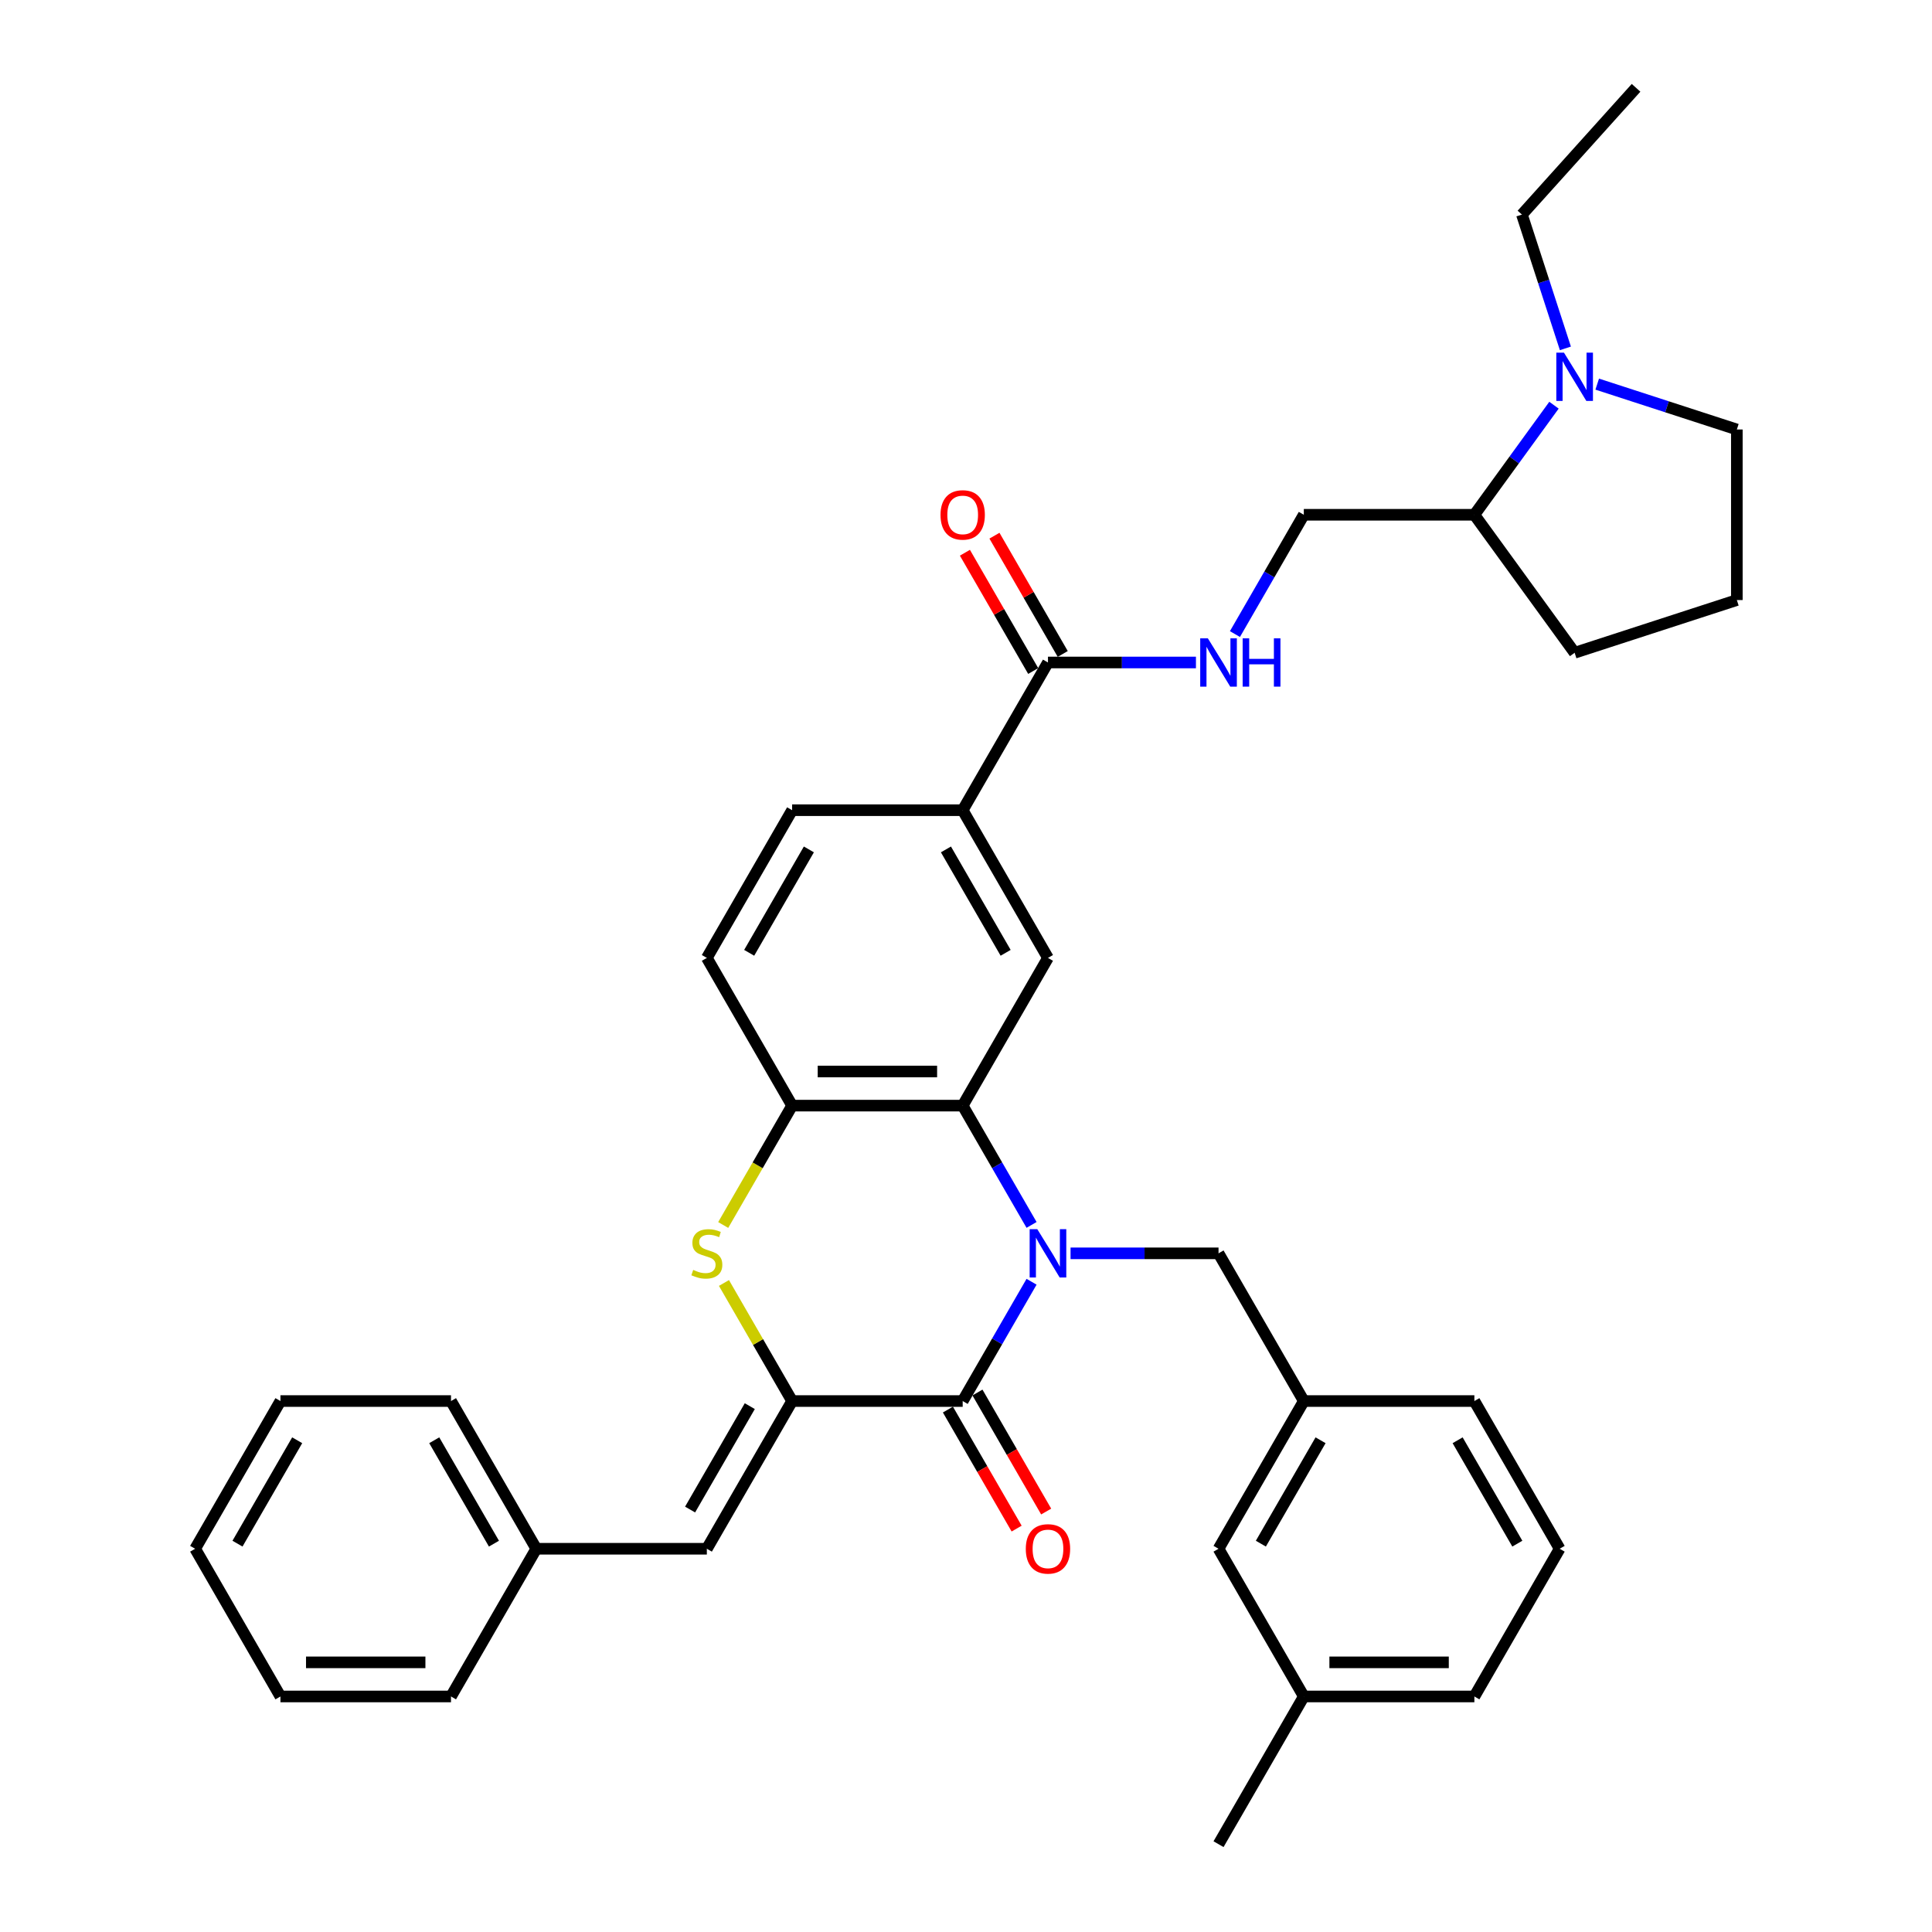 <?xml version='1.0' encoding='iso-8859-1'?>
<svg version='1.1' baseProfile='full'
              xmlns='http://www.w3.org/2000/svg'
                      xmlns:rdkit='http://www.rdkit.org/xml'
                      xmlns:xlink='http://www.w3.org/1999/xlink'
                  xml:space='preserve'
width='1000px' height='1000px' viewBox='0 0 1000 1000'>
<!-- END OF HEADER -->
<rect style='opacity:1.0;fill:#FFFFFF;stroke:none' width='1000' height='1000' x='0' y='0'> </rect>
<path class='bond-0' d='M 533.935,663.432 L 516.11,694.305' style='fill:none;fill-rule:evenodd;stroke:#0000FF;stroke-width:6px;stroke-linecap:butt;stroke-linejoin:miter;stroke-opacity:1' />
<path class='bond-0' d='M 516.11,694.305 L 498.285,725.179' style='fill:none;fill-rule:evenodd;stroke:#000000;stroke-width:6px;stroke-linecap:butt;stroke-linejoin:miter;stroke-opacity:1' />
<path class='bond-2' d='M 533.935,634.016 L 516.11,603.142' style='fill:none;fill-rule:evenodd;stroke:#0000FF;stroke-width:6px;stroke-linecap:butt;stroke-linejoin:miter;stroke-opacity:1' />
<path class='bond-2' d='M 516.11,603.142 L 498.285,572.268' style='fill:none;fill-rule:evenodd;stroke:#000000;stroke-width:6px;stroke-linecap:butt;stroke-linejoin:miter;stroke-opacity:1' />
<path class='bond-10' d='M 554.116,648.724 L 592.413,648.724' style='fill:none;fill-rule:evenodd;stroke:#0000FF;stroke-width:6px;stroke-linecap:butt;stroke-linejoin:miter;stroke-opacity:1' />
<path class='bond-10' d='M 592.413,648.724 L 630.71,648.724' style='fill:none;fill-rule:evenodd;stroke:#000000;stroke-width:6px;stroke-linecap:butt;stroke-linejoin:miter;stroke-opacity:1' />
<path class='bond-1' d='M 498.285,725.179 L 410.002,725.179' style='fill:none;fill-rule:evenodd;stroke:#000000;stroke-width:6px;stroke-linecap:butt;stroke-linejoin:miter;stroke-opacity:1' />
<path class='bond-12' d='M 490.64,729.593 L 508.424,760.396' style='fill:none;fill-rule:evenodd;stroke:#000000;stroke-width:6px;stroke-linecap:butt;stroke-linejoin:miter;stroke-opacity:1' />
<path class='bond-12' d='M 508.424,760.396 L 526.208,791.2' style='fill:none;fill-rule:evenodd;stroke:#FF0000;stroke-width:6px;stroke-linecap:butt;stroke-linejoin:miter;stroke-opacity:1' />
<path class='bond-12' d='M 505.931,720.765 L 523.715,751.568' style='fill:none;fill-rule:evenodd;stroke:#000000;stroke-width:6px;stroke-linecap:butt;stroke-linejoin:miter;stroke-opacity:1' />
<path class='bond-12' d='M 523.715,751.568 L 541.499,782.371' style='fill:none;fill-rule:evenodd;stroke:#FF0000;stroke-width:6px;stroke-linecap:butt;stroke-linejoin:miter;stroke-opacity:1' />
<path class='bond-6' d='M 410.002,725.179 L 365.861,801.635' style='fill:none;fill-rule:evenodd;stroke:#000000;stroke-width:6px;stroke-linecap:butt;stroke-linejoin:miter;stroke-opacity:1' />
<path class='bond-6' d='M 388.09,727.819 L 357.191,781.338' style='fill:none;fill-rule:evenodd;stroke:#000000;stroke-width:6px;stroke-linecap:butt;stroke-linejoin:miter;stroke-opacity:1' />
<path class='bond-36' d='M 410.002,725.179 L 392.361,694.623' style='fill:none;fill-rule:evenodd;stroke:#000000;stroke-width:6px;stroke-linecap:butt;stroke-linejoin:miter;stroke-opacity:1' />
<path class='bond-36' d='M 392.361,694.623 L 374.719,664.067' style='fill:none;fill-rule:evenodd;stroke:#CCCC00;stroke-width:6px;stroke-linecap:butt;stroke-linejoin:miter;stroke-opacity:1' />
<path class='bond-4' d='M 498.285,572.268 L 410.002,572.268' style='fill:none;fill-rule:evenodd;stroke:#000000;stroke-width:6px;stroke-linecap:butt;stroke-linejoin:miter;stroke-opacity:1' />
<path class='bond-4' d='M 485.043,554.612 L 423.245,554.612' style='fill:none;fill-rule:evenodd;stroke:#000000;stroke-width:6px;stroke-linecap:butt;stroke-linejoin:miter;stroke-opacity:1' />
<path class='bond-5' d='M 498.285,572.268 L 542.427,495.813' style='fill:none;fill-rule:evenodd;stroke:#000000;stroke-width:6px;stroke-linecap:butt;stroke-linejoin:miter;stroke-opacity:1' />
<path class='bond-3' d='M 374.332,634.051 L 392.167,603.16' style='fill:none;fill-rule:evenodd;stroke:#CCCC00;stroke-width:6px;stroke-linecap:butt;stroke-linejoin:miter;stroke-opacity:1' />
<path class='bond-3' d='M 392.167,603.16 L 410.002,572.268' style='fill:none;fill-rule:evenodd;stroke:#000000;stroke-width:6px;stroke-linecap:butt;stroke-linejoin:miter;stroke-opacity:1' />
<path class='bond-14' d='M 410.002,572.268 L 365.861,495.813' style='fill:none;fill-rule:evenodd;stroke:#000000;stroke-width:6px;stroke-linecap:butt;stroke-linejoin:miter;stroke-opacity:1' />
<path class='bond-9' d='M 542.427,495.813 L 498.285,419.357' style='fill:none;fill-rule:evenodd;stroke:#000000;stroke-width:6px;stroke-linecap:butt;stroke-linejoin:miter;stroke-opacity:1' />
<path class='bond-9' d='M 520.515,493.173 L 489.616,439.654' style='fill:none;fill-rule:evenodd;stroke:#000000;stroke-width:6px;stroke-linecap:butt;stroke-linejoin:miter;stroke-opacity:1' />
<path class='bond-19' d='M 365.861,801.635 L 277.578,801.635' style='fill:none;fill-rule:evenodd;stroke:#000000;stroke-width:6px;stroke-linecap:butt;stroke-linejoin:miter;stroke-opacity:1' />
<path class='bond-7' d='M 542.427,342.902 L 498.285,419.357' style='fill:none;fill-rule:evenodd;stroke:#000000;stroke-width:6px;stroke-linecap:butt;stroke-linejoin:miter;stroke-opacity:1' />
<path class='bond-11' d='M 542.427,342.902 L 580.724,342.902' style='fill:none;fill-rule:evenodd;stroke:#000000;stroke-width:6px;stroke-linecap:butt;stroke-linejoin:miter;stroke-opacity:1' />
<path class='bond-11' d='M 580.724,342.902 L 619.021,342.902' style='fill:none;fill-rule:evenodd;stroke:#0000FF;stroke-width:6px;stroke-linecap:butt;stroke-linejoin:miter;stroke-opacity:1' />
<path class='bond-15' d='M 550.073,338.488 L 532.401,307.879' style='fill:none;fill-rule:evenodd;stroke:#000000;stroke-width:6px;stroke-linecap:butt;stroke-linejoin:miter;stroke-opacity:1' />
<path class='bond-15' d='M 532.401,307.879 L 514.728,277.27' style='fill:none;fill-rule:evenodd;stroke:#FF0000;stroke-width:6px;stroke-linecap:butt;stroke-linejoin:miter;stroke-opacity:1' />
<path class='bond-15' d='M 534.781,347.316 L 517.109,316.707' style='fill:none;fill-rule:evenodd;stroke:#000000;stroke-width:6px;stroke-linecap:butt;stroke-linejoin:miter;stroke-opacity:1' />
<path class='bond-15' d='M 517.109,316.707 L 499.437,286.098' style='fill:none;fill-rule:evenodd;stroke:#FF0000;stroke-width:6px;stroke-linecap:butt;stroke-linejoin:miter;stroke-opacity:1' />
<path class='bond-8' d='M 804.34,209.732 L 783.738,238.089' style='fill:none;fill-rule:evenodd;stroke:#0000FF;stroke-width:6px;stroke-linecap:butt;stroke-linejoin:miter;stroke-opacity:1' />
<path class='bond-8' d='M 783.738,238.089 L 763.135,266.447' style='fill:none;fill-rule:evenodd;stroke:#000000;stroke-width:6px;stroke-linecap:butt;stroke-linejoin:miter;stroke-opacity:1' />
<path class='bond-21' d='M 826.715,198.822 L 862.852,210.563' style='fill:none;fill-rule:evenodd;stroke:#0000FF;stroke-width:6px;stroke-linecap:butt;stroke-linejoin:miter;stroke-opacity:1' />
<path class='bond-21' d='M 862.852,210.563 L 898.989,222.305' style='fill:none;fill-rule:evenodd;stroke:#000000;stroke-width:6px;stroke-linecap:butt;stroke-linejoin:miter;stroke-opacity:1' />
<path class='bond-23' d='M 810.247,180.316 L 798.996,145.689' style='fill:none;fill-rule:evenodd;stroke:#0000FF;stroke-width:6px;stroke-linecap:butt;stroke-linejoin:miter;stroke-opacity:1' />
<path class='bond-23' d='M 798.996,145.689 L 787.745,111.062' style='fill:none;fill-rule:evenodd;stroke:#000000;stroke-width:6px;stroke-linecap:butt;stroke-linejoin:miter;stroke-opacity:1' />
<path class='bond-17' d='M 498.285,419.357 L 410.002,419.357' style='fill:none;fill-rule:evenodd;stroke:#000000;stroke-width:6px;stroke-linecap:butt;stroke-linejoin:miter;stroke-opacity:1' />
<path class='bond-18' d='M 630.71,648.724 L 674.852,725.179' style='fill:none;fill-rule:evenodd;stroke:#000000;stroke-width:6px;stroke-linecap:butt;stroke-linejoin:miter;stroke-opacity:1' />
<path class='bond-16' d='M 639.202,328.194 L 657.027,297.32' style='fill:none;fill-rule:evenodd;stroke:#0000FF;stroke-width:6px;stroke-linecap:butt;stroke-linejoin:miter;stroke-opacity:1' />
<path class='bond-16' d='M 657.027,297.32 L 674.852,266.447' style='fill:none;fill-rule:evenodd;stroke:#000000;stroke-width:6px;stroke-linecap:butt;stroke-linejoin:miter;stroke-opacity:1' />
<path class='bond-13' d='M 763.135,266.447 L 674.852,266.447' style='fill:none;fill-rule:evenodd;stroke:#000000;stroke-width:6px;stroke-linecap:butt;stroke-linejoin:miter;stroke-opacity:1' />
<path class='bond-27' d='M 763.135,266.447 L 815.026,337.869' style='fill:none;fill-rule:evenodd;stroke:#000000;stroke-width:6px;stroke-linecap:butt;stroke-linejoin:miter;stroke-opacity:1' />
<path class='bond-37' d='M 365.861,495.813 L 410.002,419.357' style='fill:none;fill-rule:evenodd;stroke:#000000;stroke-width:6px;stroke-linecap:butt;stroke-linejoin:miter;stroke-opacity:1' />
<path class='bond-37' d='M 387.773,493.173 L 418.672,439.654' style='fill:none;fill-rule:evenodd;stroke:#000000;stroke-width:6px;stroke-linecap:butt;stroke-linejoin:miter;stroke-opacity:1' />
<path class='bond-20' d='M 674.852,725.179 L 630.71,801.635' style='fill:none;fill-rule:evenodd;stroke:#000000;stroke-width:6px;stroke-linecap:butt;stroke-linejoin:miter;stroke-opacity:1' />
<path class='bond-20' d='M 683.522,745.476 L 652.622,798.995' style='fill:none;fill-rule:evenodd;stroke:#000000;stroke-width:6px;stroke-linecap:butt;stroke-linejoin:miter;stroke-opacity:1' />
<path class='bond-26' d='M 674.852,725.179 L 763.135,725.179' style='fill:none;fill-rule:evenodd;stroke:#000000;stroke-width:6px;stroke-linecap:butt;stroke-linejoin:miter;stroke-opacity:1' />
<path class='bond-29' d='M 277.578,801.635 L 233.436,725.179' style='fill:none;fill-rule:evenodd;stroke:#000000;stroke-width:6px;stroke-linecap:butt;stroke-linejoin:miter;stroke-opacity:1' />
<path class='bond-29' d='M 255.665,798.995 L 224.766,745.476' style='fill:none;fill-rule:evenodd;stroke:#000000;stroke-width:6px;stroke-linecap:butt;stroke-linejoin:miter;stroke-opacity:1' />
<path class='bond-30' d='M 277.578,801.635 L 233.436,878.09' style='fill:none;fill-rule:evenodd;stroke:#000000;stroke-width:6px;stroke-linecap:butt;stroke-linejoin:miter;stroke-opacity:1' />
<path class='bond-22' d='M 630.71,801.635 L 674.852,878.09' style='fill:none;fill-rule:evenodd;stroke:#000000;stroke-width:6px;stroke-linecap:butt;stroke-linejoin:miter;stroke-opacity:1' />
<path class='bond-40' d='M 898.989,222.305 L 898.989,310.588' style='fill:none;fill-rule:evenodd;stroke:#000000;stroke-width:6px;stroke-linecap:butt;stroke-linejoin:miter;stroke-opacity:1' />
<path class='bond-31' d='M 674.852,878.09 L 630.71,954.545' style='fill:none;fill-rule:evenodd;stroke:#000000;stroke-width:6px;stroke-linecap:butt;stroke-linejoin:miter;stroke-opacity:1' />
<path class='bond-38' d='M 674.852,878.09 L 763.135,878.09' style='fill:none;fill-rule:evenodd;stroke:#000000;stroke-width:6px;stroke-linecap:butt;stroke-linejoin:miter;stroke-opacity:1' />
<path class='bond-38' d='M 688.094,860.433 L 749.892,860.433' style='fill:none;fill-rule:evenodd;stroke:#000000;stroke-width:6px;stroke-linecap:butt;stroke-linejoin:miter;stroke-opacity:1' />
<path class='bond-32' d='M 787.745,111.062 L 846.818,45.455' style='fill:none;fill-rule:evenodd;stroke:#000000;stroke-width:6px;stroke-linecap:butt;stroke-linejoin:miter;stroke-opacity:1' />
<path class='bond-24' d='M 898.989,310.588 L 815.026,337.869' style='fill:none;fill-rule:evenodd;stroke:#000000;stroke-width:6px;stroke-linecap:butt;stroke-linejoin:miter;stroke-opacity:1' />
<path class='bond-25' d='M 807.276,801.635 L 763.135,725.179' style='fill:none;fill-rule:evenodd;stroke:#000000;stroke-width:6px;stroke-linecap:butt;stroke-linejoin:miter;stroke-opacity:1' />
<path class='bond-25' d='M 785.364,798.995 L 754.465,745.476' style='fill:none;fill-rule:evenodd;stroke:#000000;stroke-width:6px;stroke-linecap:butt;stroke-linejoin:miter;stroke-opacity:1' />
<path class='bond-28' d='M 807.276,801.635 L 763.135,878.09' style='fill:none;fill-rule:evenodd;stroke:#000000;stroke-width:6px;stroke-linecap:butt;stroke-linejoin:miter;stroke-opacity:1' />
<path class='bond-34' d='M 233.436,725.179 L 145.153,725.179' style='fill:none;fill-rule:evenodd;stroke:#000000;stroke-width:6px;stroke-linecap:butt;stroke-linejoin:miter;stroke-opacity:1' />
<path class='bond-33' d='M 233.436,878.09 L 145.153,878.09' style='fill:none;fill-rule:evenodd;stroke:#000000;stroke-width:6px;stroke-linecap:butt;stroke-linejoin:miter;stroke-opacity:1' />
<path class='bond-33' d='M 220.194,860.433 L 158.395,860.433' style='fill:none;fill-rule:evenodd;stroke:#000000;stroke-width:6px;stroke-linecap:butt;stroke-linejoin:miter;stroke-opacity:1' />
<path class='bond-35' d='M 145.153,878.09 L 101.011,801.635' style='fill:none;fill-rule:evenodd;stroke:#000000;stroke-width:6px;stroke-linecap:butt;stroke-linejoin:miter;stroke-opacity:1' />
<path class='bond-39' d='M 145.153,725.179 L 101.011,801.635' style='fill:none;fill-rule:evenodd;stroke:#000000;stroke-width:6px;stroke-linecap:butt;stroke-linejoin:miter;stroke-opacity:1' />
<path class='bond-39' d='M 153.823,745.476 L 122.924,798.995' style='fill:none;fill-rule:evenodd;stroke:#000000;stroke-width:6px;stroke-linecap:butt;stroke-linejoin:miter;stroke-opacity:1' />
<path  class='atom-0' d='M 536.901 636.223
L 545.093 649.465
Q 545.905 650.772, 547.212 653.138
Q 548.519 655.504, 548.589 655.645
L 548.589 636.223
L 551.909 636.223
L 551.909 661.225
L 548.483 661.225
L 539.69 646.746
Q 538.666 645.051, 537.571 643.109
Q 536.512 641.167, 536.194 640.566
L 536.194 661.225
L 532.945 661.225
L 532.945 636.223
L 536.901 636.223
' fill='#0000FF'/>
<path  class='atom-4' d='M 358.798 657.305
Q 359.081 657.411, 360.246 657.905
Q 361.411 658.4, 362.683 658.717
Q 363.989 659, 365.26 659
Q 367.626 659, 369.004 657.87
Q 370.381 656.704, 370.381 654.692
Q 370.381 653.314, 369.675 652.467
Q 369.004 651.619, 367.944 651.16
Q 366.885 650.701, 365.119 650.172
Q 362.894 649.501, 361.553 648.865
Q 360.246 648.229, 359.292 646.887
Q 358.374 645.546, 358.374 643.285
Q 358.374 640.143, 360.493 638.2
Q 362.647 636.258, 366.885 636.258
Q 369.781 636.258, 373.065 637.635
L 372.252 640.354
Q 369.251 639.118, 366.991 639.118
Q 364.554 639.118, 363.212 640.143
Q 361.87 641.131, 361.906 642.862
Q 361.906 644.204, 362.577 645.016
Q 363.283 645.828, 364.272 646.287
Q 365.296 646.746, 366.991 647.276
Q 369.251 647.982, 370.593 648.688
Q 371.935 649.395, 372.888 650.842
Q 373.877 652.255, 373.877 654.692
Q 373.877 658.152, 371.546 660.024
Q 369.251 661.86, 365.402 661.86
Q 363.177 661.86, 361.482 661.366
Q 359.822 660.907, 357.845 660.095
L 358.798 657.305
' fill='#CCCC00'/>
<path  class='atom-9' d='M 809.5 182.523
L 817.693 195.766
Q 818.505 197.072, 819.811 199.438
Q 821.118 201.804, 821.189 201.945
L 821.189 182.523
L 824.508 182.523
L 824.508 207.525
L 821.083 207.525
L 812.29 193.046
Q 811.266 191.351, 810.171 189.409
Q 809.111 187.467, 808.794 186.867
L 808.794 207.525
L 805.545 207.525
L 805.545 182.523
L 809.5 182.523
' fill='#0000FF'/>
<path  class='atom-12' d='M 625.184 330.401
L 633.376 343.644
Q 634.189 344.95, 635.495 347.316
Q 636.802 349.682, 636.872 349.823
L 636.872 330.401
L 640.192 330.401
L 640.192 355.403
L 636.766 355.403
L 627.973 340.924
Q 626.949 339.229, 625.855 337.287
Q 624.795 335.345, 624.477 334.745
L 624.477 355.403
L 621.229 355.403
L 621.229 330.401
L 625.184 330.401
' fill='#0000FF'/>
<path  class='atom-12' d='M 643.193 330.401
L 646.583 330.401
L 646.583 341.03
L 659.367 341.03
L 659.367 330.401
L 662.757 330.401
L 662.757 355.403
L 659.367 355.403
L 659.367 343.855
L 646.583 343.855
L 646.583 355.403
L 643.193 355.403
L 643.193 330.401
' fill='#0000FF'/>
<path  class='atom-13' d='M 530.95 801.705
Q 530.95 795.702, 533.917 792.347
Q 536.883 788.992, 542.427 788.992
Q 547.971 788.992, 550.938 792.347
Q 553.904 795.702, 553.904 801.705
Q 553.904 807.779, 550.902 811.24
Q 547.901 814.665, 542.427 814.665
Q 536.918 814.665, 533.917 811.24
Q 530.95 807.814, 530.95 801.705
M 542.427 811.84
Q 546.241 811.84, 548.289 809.298
Q 550.373 806.72, 550.373 801.705
Q 550.373 796.797, 548.289 794.325
Q 546.241 791.817, 542.427 791.817
Q 538.613 791.817, 536.53 794.289
Q 534.482 796.761, 534.482 801.705
Q 534.482 806.755, 536.53 809.298
Q 538.613 811.84, 542.427 811.84
' fill='#FF0000'/>
<path  class='atom-16' d='M 486.809 266.517
Q 486.809 260.514, 489.775 257.159
Q 492.741 253.804, 498.285 253.804
Q 503.83 253.804, 506.796 257.159
Q 509.762 260.514, 509.762 266.517
Q 509.762 272.591, 506.761 276.052
Q 503.759 279.477, 498.285 279.477
Q 492.777 279.477, 489.775 276.052
Q 486.809 272.626, 486.809 266.517
M 498.285 276.652
Q 502.099 276.652, 504.147 274.109
Q 506.231 271.532, 506.231 266.517
Q 506.231 261.609, 504.147 259.137
Q 502.099 256.629, 498.285 256.629
Q 494.472 256.629, 492.388 259.101
Q 490.34 261.573, 490.34 266.517
Q 490.34 271.567, 492.388 274.109
Q 494.472 276.652, 498.285 276.652
' fill='#FF0000'/>
</svg>
